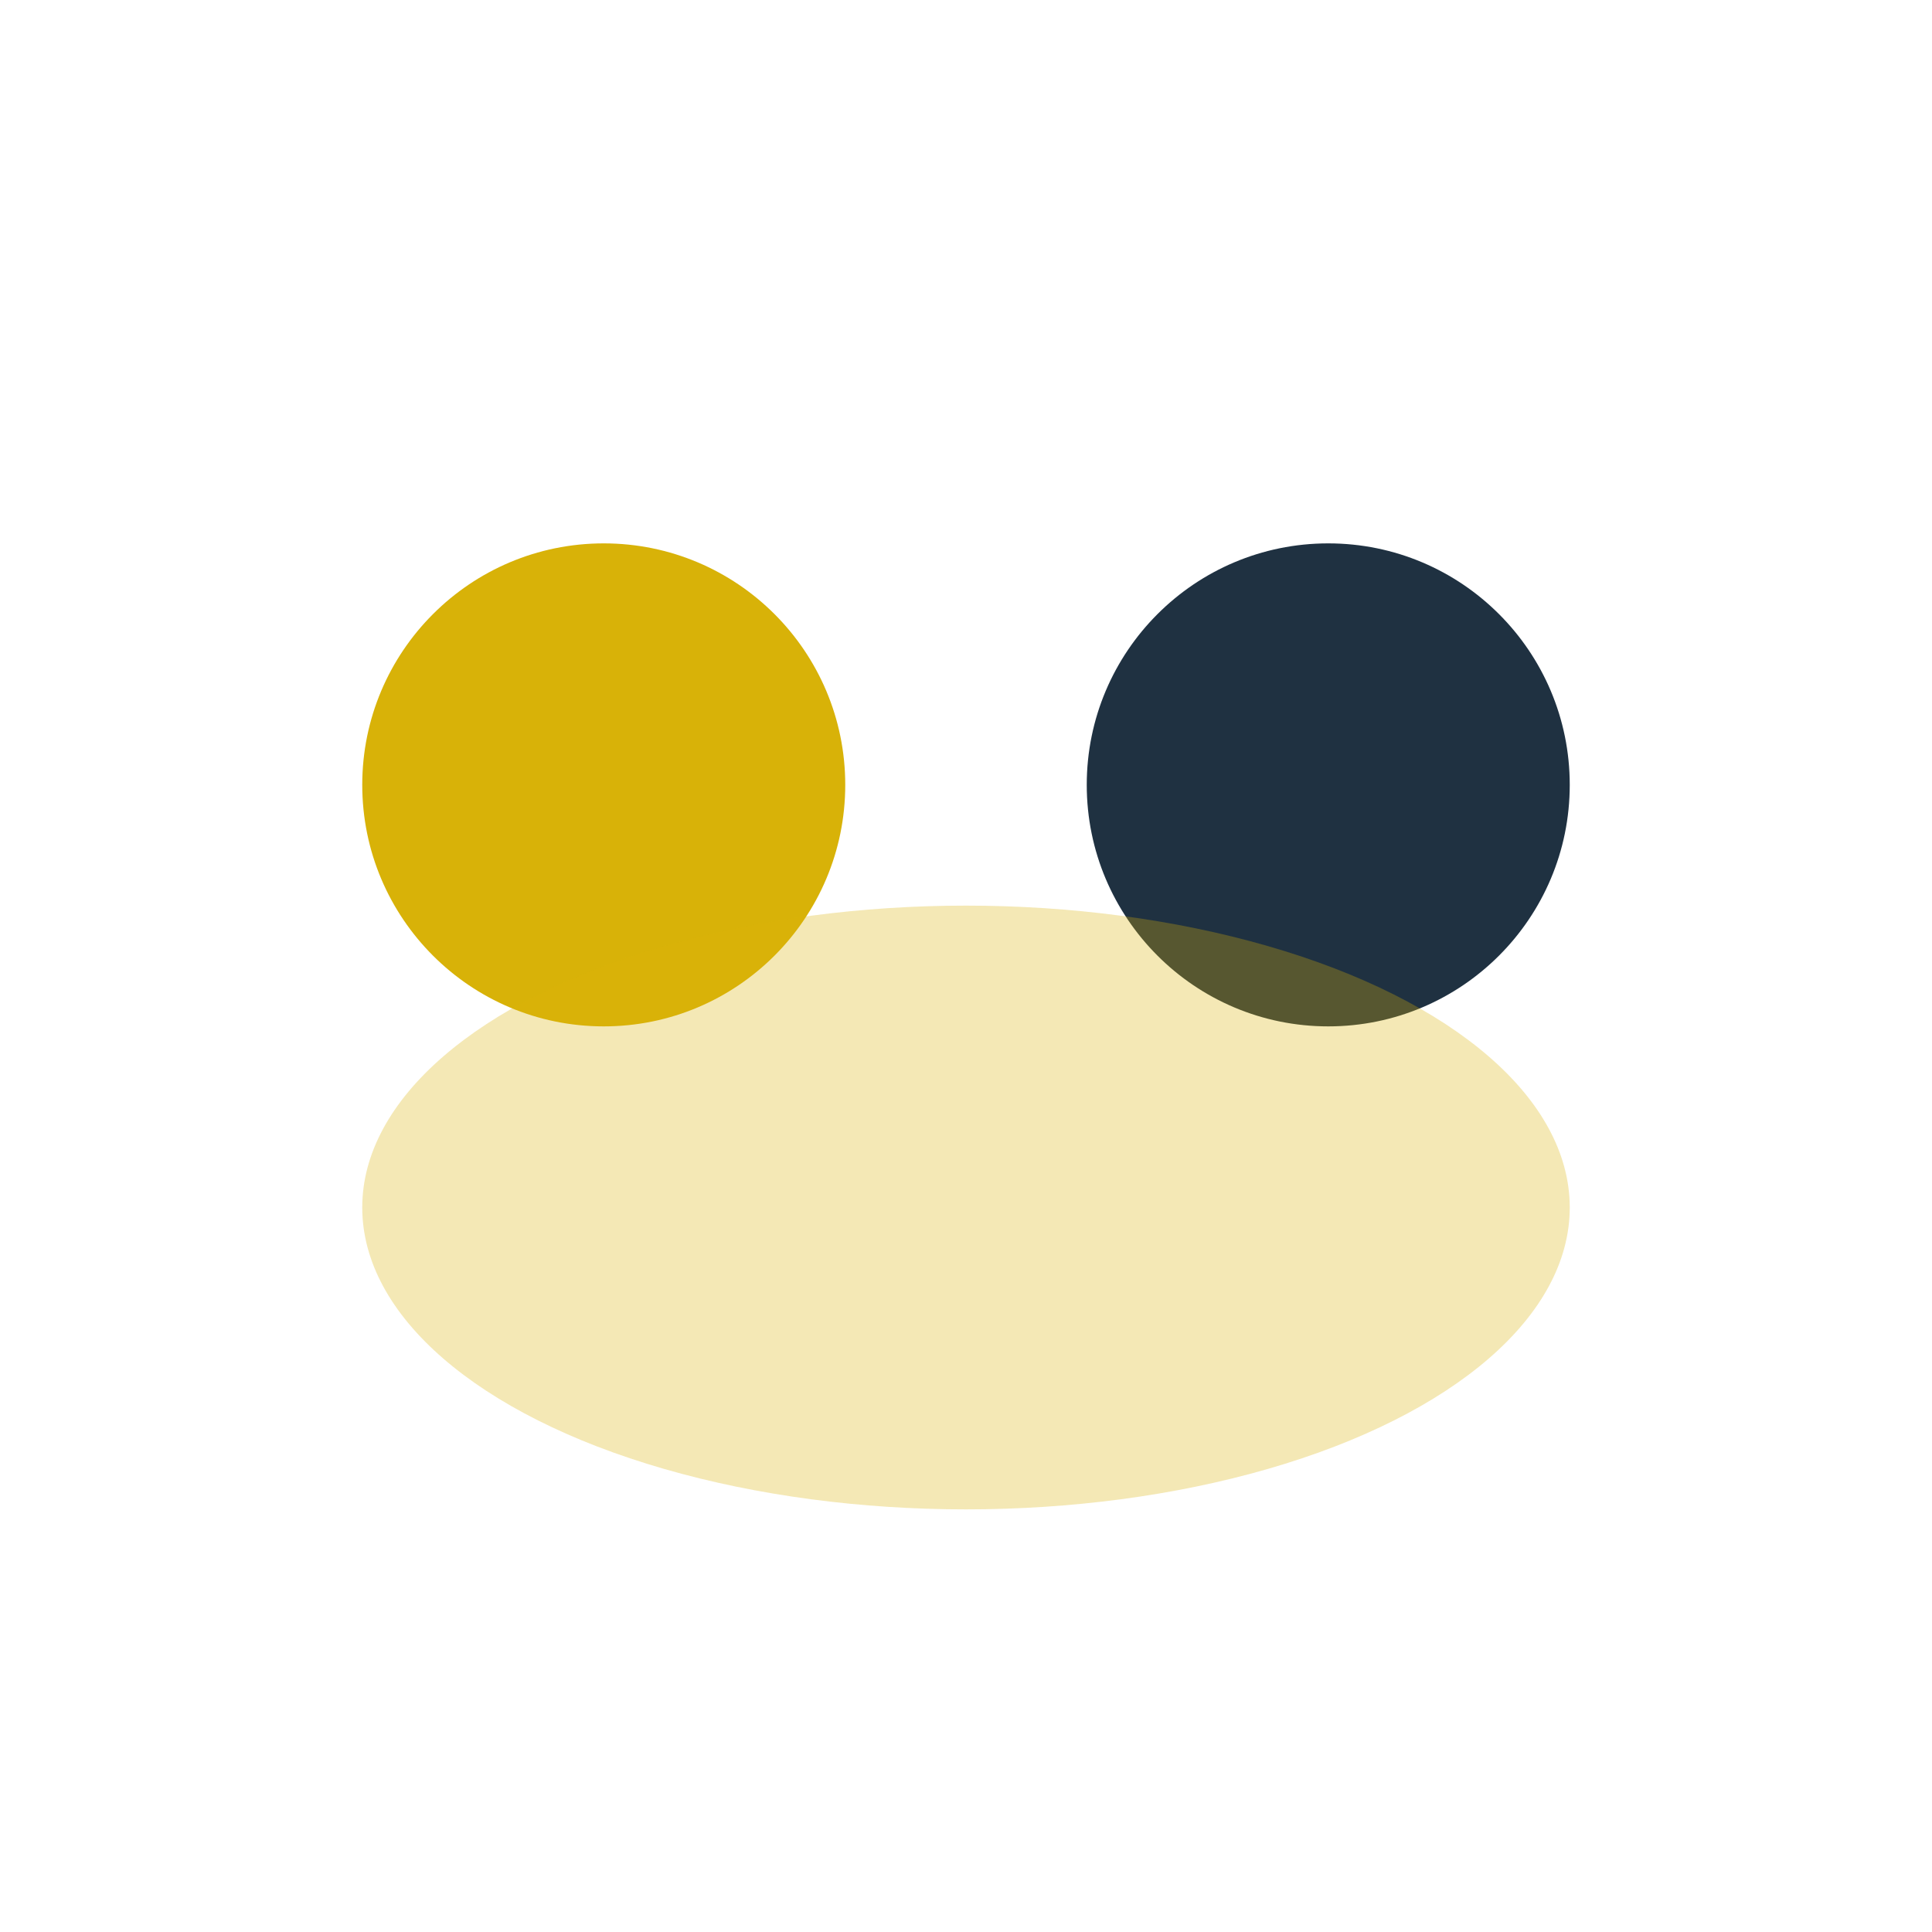 <?xml version="1.0" encoding="UTF-8"?>
<svg xmlns="http://www.w3.org/2000/svg" width="32" height="32" viewBox="0 0 32 32"><circle cx="10" cy="13" r="4" fill="#D8B208"/><circle cx="22" cy="13" r="4" fill="#1F3141"/><ellipse cx="16" cy="20" rx="10" ry="5" fill="#D8B208" fill-opacity="0.3"/></svg>